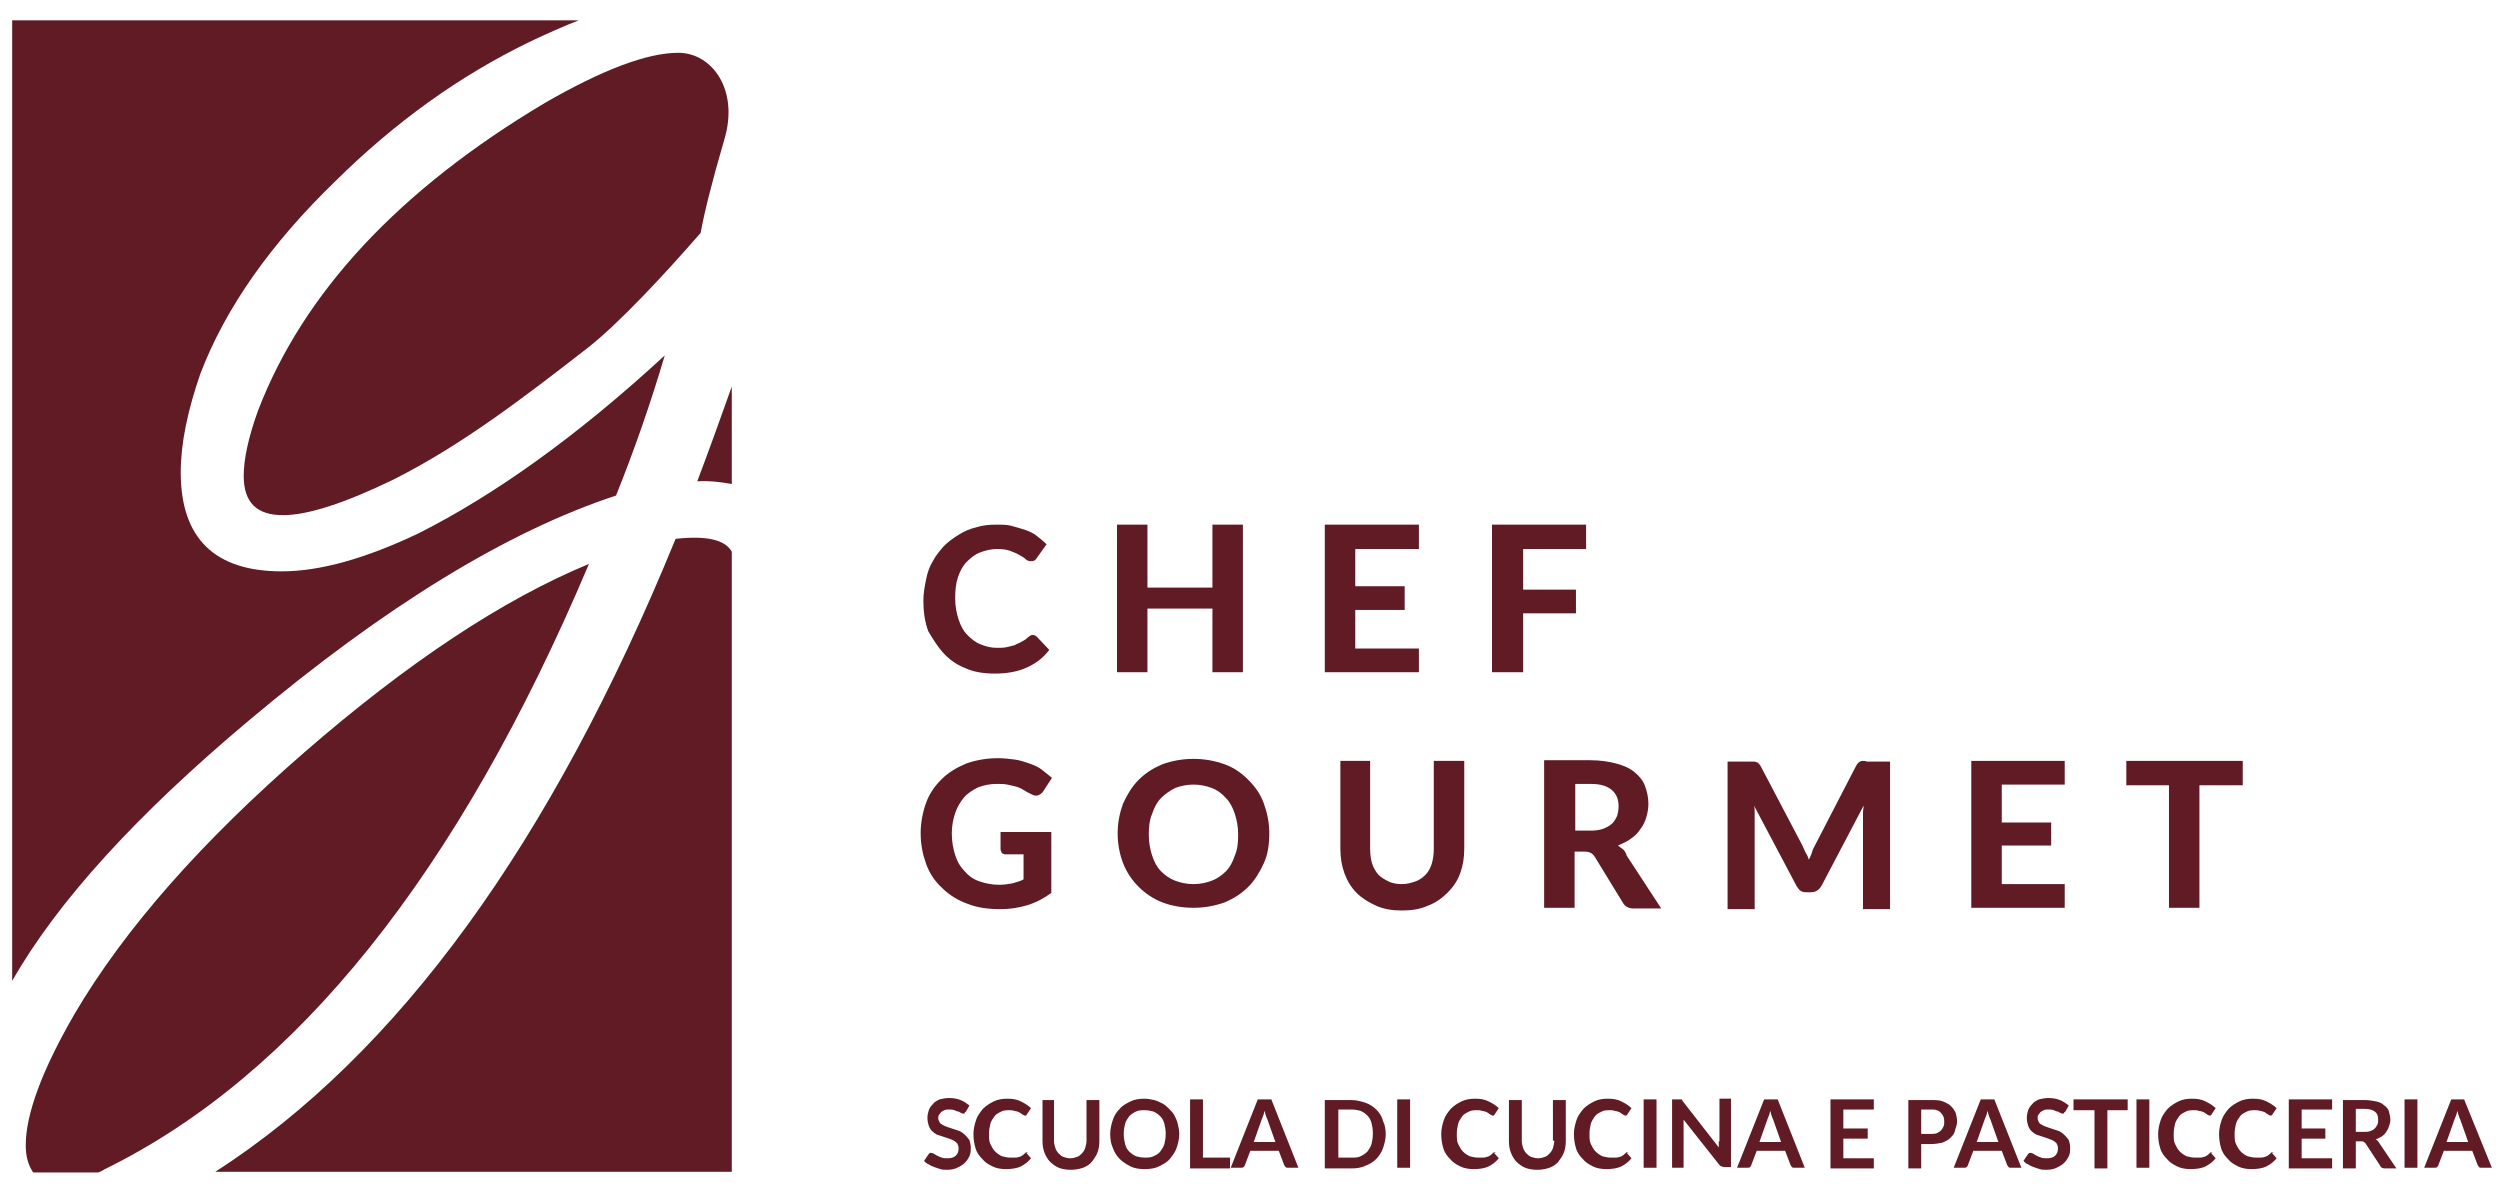 <?xml version="1.0" encoding="utf-8"?>
<!-- Generator: Adobe Illustrator 22.1.0, SVG Export Plug-In . SVG Version: 6.00 Build 0)  -->
<svg version="1.1" id="Layer_1" xmlns="http://www.w3.org/2000/svg" xmlns:xlink="http://www.w3.org/1999/xlink" x="0px" y="0px"
	 viewBox="0 0 369.3 175.5" style="enable-background:new 0 0 369.3 175.5;" xml:space="preserve">
<style type="text/css">
	.st0{fill:#601B24;}
</style>
<g>
	<path class="st0" d="M36.8,106.4c20-16.8,38.1-27.9,54.2-33.2c2.7-6.7,5.1-13.6,7.2-20.7C85.3,64.4,73.1,73.1,61.8,78.8
		c-7.8,3.7-14.5,5.6-20.2,5.6c-9.9,0-14.9-4.9-14.9-14.6c0-4.3,1-9.1,2.9-14.6c3.7-9.7,10.4-19.2,19.9-28.4
		C58.4,18,67.9,11.2,78.2,6.2C80.7,5,83.2,3.9,85.5,3H1.8v141.9C8.4,133.3,20.1,120.4,36.8,106.4z"/>
	<path class="st0" d="M38.1,60.7c-1.4,3.9-2.1,7.1-2.1,9.6c0,3.9,1.9,5.8,5.8,5.8c3.7,0,9.2-1.8,16.4-5.3
		c10.1-5.1,19.2-12.1,28.6-19.4c4.6-3.6,11.4-10.9,16.7-17c0.5-2.8,1.6-7.3,3.5-13.8c2.2-7.3-1.8-12.8-6.8-12.8
		c-4.6,0-11.2,2.5-19.7,7.4C59,28,44.8,43.2,38.1,60.7z"/>
	<path class="st0" d="M108.1,71.5V57.1c-1.7,4.8-3.4,9.5-5.1,14C104.8,71,106.5,71.2,108.1,71.5z"/>
	<path class="st0" d="M87,83.3c-12.8,5.3-26.8,14.6-42,27.8c-15.2,13.2-26.6,26.1-34,38.7c-4.8,8.3-7.2,14.8-7.2,19.4
		c0,1.4,0.3,2.6,0.8,3.5c0.1,0.2,0.2,0.3,0.3,0.5h9.6c0.3-0.1,0.7-0.3,1-0.5C43.8,158.8,67.7,129,87,83.3z"/>
	<path class="st0" d="M99.8,79.6c-18.4,45-41,76.1-68,93.5h76.3V81.5C107.1,79.7,104.3,79.1,99.8,79.6z"/>
	<path class="st0" d="M139.3,96.4c0.9,1,2,1.8,3.3,2.3c1.3,0.6,2.8,0.8,4.4,0.8c1.8,0,3.4-0.3,4.7-0.9c1.3-0.6,2.4-1.4,3.3-2.6
		l-1.8-1.9c-0.2-0.2-0.4-0.3-0.6-0.3c-0.1,0-0.3,0-0.4,0.1s-0.2,0.1-0.3,0.2c-0.3,0.3-0.6,0.5-1,0.7c-0.3,0.2-0.7,0.3-1,0.5
		c-0.4,0.1-0.7,0.2-1.2,0.3c-0.4,0.1-0.9,0.1-1.4,0.1c-0.9,0-1.7-0.2-2.4-0.5c-0.8-0.3-1.4-0.8-2-1.4c-0.6-0.6-1-1.4-1.3-2.3
		c-0.3-0.9-0.5-2-0.5-3.1c0-1.2,0.1-2.2,0.4-3.1c0.3-0.9,0.7-1.7,1.3-2.3s1.2-1.1,2-1.4c0.8-0.3,1.6-0.5,2.5-0.5
		c0.8,0,1.5,0.1,2,0.3c0.5,0.2,1,0.4,1.3,0.6c0.4,0.2,0.7,0.4,0.9,0.6c0.2,0.2,0.5,0.3,0.7,0.3s0.4,0,0.6-0.1
		c0.1-0.1,0.3-0.2,0.3-0.3l1.5-2.1c-0.4-0.4-0.9-0.8-1.4-1.2c-0.5-0.4-1.1-0.7-1.7-0.9s-1.3-0.4-2-0.6s-1.5-0.2-2.3-0.2
		c-1.1,0-2.1,0.1-3,0.4c-0.9,0.2-1.8,0.6-2.6,1.1c-0.8,0.5-1.5,1-2.2,1.7c-0.6,0.7-1.2,1.4-1.6,2.2c-0.5,0.8-0.8,1.7-1,2.7
		c-0.2,1-0.4,2-0.4,3.1c0,1.6,0.2,3.1,0.7,4.5C137.7,94.2,138.4,95.4,139.3,96.4z"/>
	<polygon class="st0" points="169.5,89.9 179.1,89.9 179.1,99.3 183.6,99.3 183.6,77.5 179.1,77.5 179.1,86.8 169.5,86.8 
		169.5,77.5 165,77.5 165,99.3 169.5,99.3 	"/>
	<polygon class="st0" points="209.6,95.8 200.2,95.8 200.2,90.1 207.5,90.1 207.5,86.6 200.2,86.6 200.2,81.1 209.6,81.1 
		209.6,77.5 195.7,77.5 195.7,99.3 209.6,99.3 	"/>
	<polygon class="st0" points="225,90.6 232.8,90.6 232.8,87.1 225,87.1 225,81.1 234.3,81.1 234.3,77.5 220.4,77.5 220.4,99.3 
		225,99.3 	"/>
	<path class="st0" d="M139.2,131.2c1,1,2.3,1.8,3.7,2.3c1.5,0.6,3.1,0.8,4.9,0.8c1.4,0,2.7-0.2,4-0.6s2.4-1,3.5-1.8v-9h-7.5v2.5
		c0,0.2,0.1,0.4,0.2,0.6c0.2,0.2,0.4,0.2,0.7,0.2h2.5v3.7c-0.5,0.3-1.1,0.4-1.7,0.6c-0.6,0.1-1.2,0.2-1.9,0.2c-1.1,0-2-0.2-2.9-0.5
		c-0.9-0.3-1.6-0.8-2.2-1.5c-0.6-0.6-1.1-1.4-1.4-2.4c-0.3-0.9-0.5-2-0.5-3.2c0-1.1,0.2-2.1,0.5-3c0.3-0.9,0.8-1.7,1.3-2.3
		s1.3-1.1,2.1-1.5c0.8-0.3,1.7-0.5,2.7-0.5c0.6,0,1.1,0,1.6,0.1c0.5,0.1,0.9,0.2,1.3,0.3c0.4,0.1,0.8,0.3,1.1,0.5
		c0.3,0.2,0.7,0.4,1.1,0.6c0.4,0.2,0.7,0.3,1,0.2c0.3-0.1,0.6-0.3,0.8-0.6l1.3-2c-0.5-0.4-1-0.8-1.5-1.2s-1.2-0.7-1.8-0.9
		s-1.4-0.5-2.2-0.6c-0.8-0.1-1.6-0.2-2.5-0.2c-1.7,0-3.3,0.3-4.7,0.8c-1.4,0.6-2.6,1.3-3.6,2.3c-1,1-1.8,2.1-2.3,3.5
		s-0.8,2.9-0.8,4.5c0,1.6,0.3,3.1,0.8,4.5C137.3,129,138.1,130.2,139.2,131.2z"/>
	<path class="st0" d="M176.3,112.1c-1.7,0-3.2,0.3-4.6,0.8c-1.4,0.6-2.5,1.3-3.5,2.3c-1,1-1.7,2.2-2.3,3.5c-0.5,1.4-0.8,2.8-0.8,4.4
		c0,1.6,0.3,3.1,0.8,4.4s1.3,2.5,2.3,3.5c1,1,2.2,1.8,3.5,2.3s2.9,0.8,4.6,0.8s3.2-0.3,4.6-0.8c1.4-0.6,2.5-1.3,3.5-2.3
		c1-1,1.7-2.2,2.3-3.5s0.8-2.8,0.8-4.4c0-1.6-0.3-3-0.8-4.4s-1.3-2.5-2.3-3.5c-1-1-2.1-1.8-3.5-2.3
		C179.5,112.4,178,112.1,176.3,112.1z M182.4,120.2c0.3,0.9,0.5,1.9,0.5,3.1c0,1.2-0.1,2.2-0.5,3.1c-0.3,0.9-0.7,1.7-1.3,2.3
		c-0.6,0.6-1.3,1.1-2.1,1.4c-0.8,0.3-1.7,0.5-2.7,0.5c-1,0-1.9-0.2-2.7-0.5c-0.8-0.3-1.5-0.8-2.1-1.4c-0.6-0.6-1-1.4-1.3-2.3
		c-0.3-0.9-0.5-1.9-0.5-3.1c0-1.1,0.1-2.2,0.5-3.1c0.3-0.9,0.7-1.7,1.3-2.3c0.6-0.6,1.3-1.1,2.1-1.5c0.8-0.3,1.7-0.5,2.7-0.5
		c1,0,1.9,0.2,2.7,0.5c0.8,0.3,1.5,0.8,2.1,1.5C181.7,118.5,182.1,119.3,182.4,120.2z"/>
	<path class="st0" d="M215.7,129c0.4-1.1,0.6-2.3,0.6-3.6v-13h-4.5v13c0,0.8-0.1,1.5-0.3,2.2c-0.2,0.6-0.5,1.2-0.9,1.6
		c-0.4,0.4-0.9,0.8-1.5,1s-1.2,0.4-2,0.4c-0.7,0-1.4-0.1-2-0.4s-1.1-0.6-1.5-1c-0.4-0.5-0.7-1-0.9-1.6c-0.2-0.6-0.3-1.4-0.3-2.2v-13
		H198v13c0,1.3,0.2,2.5,0.6,3.6c0.4,1.1,1,2.1,1.8,2.9c0.8,0.8,1.8,1.4,2.9,1.9c1.1,0.5,2.4,0.7,3.8,0.7s2.7-0.2,3.8-0.7
		c1.1-0.4,2.1-1.1,2.9-1.9C214.7,131,215.3,130.1,215.7,129z"/>
	<path class="st0" d="M239.8,125.5c-0.3-0.2-0.5-0.4-0.8-0.6c0.7-0.3,1.4-0.6,1.9-1c0.6-0.4,1.1-0.9,1.4-1.4
		c0.4-0.5,0.7-1.1,0.9-1.8s0.3-1.3,0.3-2c0-0.9-0.2-1.8-0.5-2.6s-0.8-1.4-1.5-2s-1.6-1-2.7-1.3s-2.4-0.5-3.9-0.5h-6.8v21.8h4.5v-8.3
		h1.5c0.4,0,0.7,0.1,0.9,0.2c0.2,0.1,0.4,0.3,0.6,0.6l4.1,6.7c0.3,0.6,0.9,0.9,1.6,0.9h4.1l-5.1-7.8
		C240.2,126,240,125.7,239.8,125.5z M238.2,121.6c-0.3,0.3-0.8,0.6-1.3,0.8s-1.2,0.3-1.9,0.3h-2.3v-6.9h2.3c1.4,0,2.4,0.3,3.1,0.9
		c0.7,0.6,1,1.4,1,2.4c0,0.5-0.1,1-0.2,1.4C238.7,120.9,238.5,121.3,238.2,121.6z"/>
	<path class="st0" d="M275.2,112.4c-0.1,0-0.3,0-0.4,0.1c-0.1,0-0.2,0.1-0.3,0.2c-0.1,0.1-0.2,0.2-0.3,0.4l-6,11.6
		c-0.2,0.4-0.4,0.7-0.5,1.1s-0.3,0.8-0.5,1.2c-0.1-0.4-0.3-0.8-0.5-1.1c-0.2-0.4-0.3-0.7-0.5-1.1l-6.1-11.6
		c-0.1-0.2-0.2-0.3-0.3-0.4c-0.1-0.1-0.2-0.2-0.3-0.2s-0.2-0.1-0.4-0.1c-0.1,0-0.3,0-0.5,0h-3.4v21.8h4v-13.4c0-0.3,0-0.6,0-0.9
		c0-0.3,0-0.7-0.1-1l6.3,11.9c0.2,0.3,0.4,0.6,0.6,0.7c0.3,0.2,0.6,0.2,0.9,0.2h0.6c0.7,0,1.2-0.3,1.6-1l6.2-11.8
		c0,0.3-0.1,0.7-0.1,1c0,0.3,0,0.6,0,0.9v13.4h4v-21.8h-3.4C275.5,112.4,275.3,112.4,275.2,112.4z"/>
	<polygon class="st0" points="305,130.6 295.7,130.6 295.7,124.9 303,124.9 303,121.5 295.7,121.5 295.7,115.9 305,115.9 305,112.4 
		291.2,112.4 291.2,134.1 305,134.1 	"/>
	<polygon class="st0" points="320.4,134.1 324.9,134.1 324.9,116 331.3,116 331.3,112.4 314.1,112.4 314.1,116 320.4,116 	"/>
	<path class="st0" d="M142.5,167.6c-0.2-0.2-0.5-0.4-0.7-0.5c-0.3-0.1-0.6-0.2-0.9-0.3c-0.3-0.1-0.6-0.2-0.9-0.3
		c-0.3-0.1-0.5-0.2-0.7-0.3c-0.2-0.1-0.4-0.2-0.5-0.4c-0.1-0.2-0.2-0.4-0.2-0.6c0-0.2,0-0.4,0.1-0.5s0.2-0.3,0.3-0.4
		c0.1-0.1,0.3-0.2,0.5-0.3c0.2-0.1,0.4-0.1,0.7-0.1c0.3,0,0.5,0,0.8,0.1c0.2,0.1,0.4,0.2,0.6,0.2c0.2,0.1,0.3,0.2,0.4,0.2
		c0.1,0.1,0.2,0.1,0.3,0.1c0.1,0,0.2,0,0.2-0.1s0.1-0.1,0.2-0.2l0.5-0.9c-0.4-0.3-0.8-0.6-1.3-0.8c-0.5-0.2-1.1-0.3-1.7-0.3
		c-0.5,0-1,0.1-1.4,0.2c-0.4,0.2-0.8,0.4-1,0.7c-0.3,0.3-0.5,0.6-0.6,0.9c-0.1,0.4-0.2,0.7-0.2,1.1c0,0.5,0.1,0.9,0.2,1.2
		c0.1,0.3,0.3,0.6,0.5,0.8s0.5,0.4,0.7,0.5c0.3,0.1,0.6,0.2,0.9,0.3s0.6,0.2,0.9,0.3c0.3,0.1,0.5,0.2,0.7,0.3s0.4,0.3,0.5,0.4
		c0.1,0.2,0.2,0.4,0.2,0.7c0,0.5-0.1,0.8-0.4,1.1s-0.7,0.4-1.2,0.4c-0.4,0-0.6,0-0.9-0.1s-0.5-0.2-0.7-0.3c-0.2-0.1-0.3-0.2-0.5-0.3
		s-0.3-0.1-0.4-0.1c-0.1,0-0.2,0-0.2,0.1c-0.1,0-0.1,0.1-0.2,0.2l-0.6,0.9c0.2,0.2,0.4,0.4,0.7,0.5c0.3,0.2,0.5,0.3,0.8,0.4
		c0.3,0.1,0.6,0.2,0.9,0.3c0.3,0.1,0.6,0.1,1,0.1c0.6,0,1.1-0.1,1.5-0.3s0.8-0.4,1.1-0.7c0.3-0.3,0.5-0.6,0.7-1
		c0.2-0.4,0.2-0.8,0.2-1.3c0-0.4-0.1-0.8-0.2-1.1C142.9,168,142.7,167.8,142.5,167.6z"/>
	<path class="st0" d="M151.8,170.2c-0.1,0-0.1,0-0.2,0c-0.1,0-0.1,0.1-0.1,0.1c-0.2,0.1-0.3,0.3-0.5,0.4c-0.2,0.1-0.3,0.2-0.5,0.2
		c-0.2,0.1-0.4,0.1-0.6,0.1c-0.2,0-0.4,0-0.7,0c-0.4,0-0.8-0.1-1.2-0.2c-0.4-0.2-0.7-0.4-1-0.7s-0.5-0.7-0.7-1.1s-0.2-0.9-0.2-1.5
		c0-0.6,0.1-1.1,0.2-1.5c0.1-0.4,0.4-0.8,0.6-1.1s0.6-0.5,1-0.7c0.4-0.2,0.8-0.2,1.2-0.2c0.3,0,0.5,0,0.7,0.1c0.2,0,0.4,0.1,0.5,0.1
		c0.2,0.1,0.3,0.1,0.4,0.2s0.2,0.1,0.3,0.2c0.1,0.1,0.2,0.1,0.2,0.1s0.1,0.1,0.2,0.1c0.1,0,0.2,0,0.2-0.1c0.1,0,0.1-0.1,0.1-0.1
		l0.6-0.9c-0.4-0.4-0.9-0.7-1.5-1s-1.2-0.4-2-0.4c-0.7,0-1.4,0.1-2,0.4s-1.1,0.6-1.6,1.1c-0.4,0.5-0.8,1-1,1.6s-0.4,1.3-0.4,2.1
		c0,0.8,0.1,1.4,0.3,2.1s0.6,1.2,1,1.6c0.4,0.5,0.9,0.8,1.5,1.1s1.3,0.4,2,0.4c0.8,0,1.6-0.1,2.2-0.4s1.1-0.7,1.5-1.2l-0.7-0.8
		C152,170.2,151.9,170.2,151.8,170.2z"/>
	<path class="st0" d="M160.5,168.5c0,0.4-0.1,0.7-0.2,1.1c-0.1,0.3-0.3,0.6-0.5,0.8c-0.2,0.2-0.4,0.4-0.7,0.5
		c-0.3,0.1-0.6,0.2-1,0.2c-0.4,0-0.7-0.1-1-0.2c-0.3-0.1-0.5-0.3-0.7-0.5c-0.2-0.2-0.4-0.5-0.5-0.8c-0.1-0.3-0.2-0.7-0.2-1v-6.1H154
		v6.1c0,0.6,0.1,1.2,0.3,1.7c0.2,0.5,0.5,1,0.8,1.3s0.8,0.7,1.3,0.9c0.5,0.2,1.1,0.3,1.8,0.3c0.6,0,1.2-0.1,1.8-0.3
		c0.5-0.2,1-0.5,1.3-0.9s0.6-0.8,0.8-1.3c0.2-0.5,0.3-1.1,0.3-1.7v-6.1h-1.9V168.5z"/>
	<path class="st0" d="M173.5,164.8c-0.2-0.4-0.5-0.7-0.8-1c-0.3-0.3-0.6-0.6-1-0.8c-0.4-0.2-0.8-0.4-1.2-0.5
		c-0.5-0.1-0.9-0.2-1.4-0.2c-0.8,0-1.5,0.1-2.1,0.4c-0.6,0.3-1.2,0.6-1.6,1.1c-0.5,0.5-0.8,1-1,1.6c-0.2,0.6-0.4,1.3-0.4,2.1
		s0.1,1.4,0.4,2.1c0.2,0.6,0.6,1.2,1,1.6s1,0.8,1.6,1.1c0.6,0.3,1.3,0.4,2.1,0.4c0.8,0,1.5-0.1,2.1-0.4c0.6-0.3,1.2-0.6,1.6-1.1
		c0.4-0.5,0.8-1,1-1.6s0.4-1.3,0.4-2.1c0-0.5-0.1-1-0.2-1.4C173.9,165.6,173.7,165.2,173.5,164.8z M172,169
		c-0.1,0.4-0.4,0.8-0.6,1.1s-0.6,0.5-1,0.7c-0.4,0.2-0.8,0.2-1.3,0.2s-0.9-0.1-1.3-0.2c-0.4-0.2-0.7-0.4-1-0.7s-0.5-0.7-0.6-1.1
		s-0.2-0.9-0.2-1.5c0-0.6,0.1-1.1,0.2-1.5c0.1-0.4,0.4-0.8,0.6-1.1c0.3-0.3,0.6-0.5,1-0.7c0.4-0.2,0.8-0.2,1.3-0.2s0.9,0.1,1.3,0.2
		c0.4,0.2,0.7,0.4,1,0.7c0.3,0.3,0.5,0.7,0.6,1.1c0.1,0.4,0.2,0.9,0.2,1.5C172.2,168.1,172.1,168.6,172,169z"/>
	<polygon class="st0" points="177.7,162.4 175.8,162.4 175.8,172.6 181.7,172.6 181.7,171 177.7,171 	"/>
	<path class="st0" d="M185.8,162.4l-4,10.1h1.5c0.2,0,0.3,0,0.4-0.1c0.1-0.1,0.2-0.2,0.2-0.3l0.8-2.1h4.2l0.8,2.1
		c0.1,0.1,0.1,0.2,0.2,0.3s0.2,0.1,0.4,0.1h1.5l-4-10.1H185.8z M185.2,168.7l1.2-3.4c0.1-0.2,0.1-0.3,0.2-0.5
		c0.1-0.2,0.1-0.4,0.2-0.7c0.1,0.2,0.1,0.5,0.2,0.7c0.1,0.2,0.1,0.4,0.2,0.5l1.2,3.4H185.2z"/>
	<path class="st0" d="M203.3,163.9c-0.4-0.4-1-0.8-1.6-1c-0.6-0.2-1.3-0.4-2.1-0.4h-3.9v10.1h3.9c0.8,0,1.5-0.1,2.1-0.4
		c0.6-0.2,1.2-0.6,1.6-1c0.4-0.4,0.8-1,1-1.6c0.2-0.6,0.4-1.3,0.4-2s-0.1-1.4-0.4-2C204.1,164.8,203.7,164.3,203.3,163.9z
		 M202.6,169c-0.1,0.4-0.4,0.8-0.6,1.1c-0.3,0.3-0.6,0.5-1,0.7c-0.4,0.2-0.8,0.2-1.3,0.2h-2v-7.1h2c0.5,0,0.9,0.1,1.3,0.2
		c0.4,0.2,0.7,0.4,1,0.7c0.3,0.3,0.5,0.7,0.6,1.1c0.1,0.4,0.2,0.9,0.2,1.5C202.8,168.1,202.7,168.6,202.6,169z"/>
	<rect x="206.4" y="162.4" class="st0" width="1.9" height="10.1"/>
	<path class="st0" d="M220.9,170.2c-0.1,0-0.1,0-0.2,0c-0.1,0-0.1,0.1-0.1,0.1c-0.2,0.1-0.3,0.3-0.5,0.4c-0.2,0.1-0.3,0.2-0.5,0.2
		c-0.2,0.1-0.4,0.1-0.6,0.1c-0.2,0-0.4,0-0.7,0c-0.4,0-0.8-0.1-1.2-0.2c-0.4-0.2-0.7-0.4-1-0.7s-0.5-0.7-0.7-1.1s-0.2-0.9-0.2-1.5
		c0-0.6,0.1-1.1,0.2-1.5c0.1-0.4,0.4-0.8,0.6-1.1s0.6-0.5,1-0.7c0.4-0.2,0.8-0.2,1.2-0.2c0.3,0,0.5,0,0.7,0.1c0.2,0,0.4,0.1,0.5,0.1
		c0.2,0.1,0.3,0.1,0.4,0.2s0.2,0.1,0.3,0.2c0.1,0.1,0.2,0.1,0.2,0.1s0.1,0.1,0.2,0.1c0.1,0,0.2,0,0.2-0.1c0.1,0,0.1-0.1,0.1-0.1
		l0.6-0.9c-0.4-0.4-0.9-0.7-1.5-1s-1.2-0.4-2-0.4c-0.7,0-1.4,0.1-2,0.4s-1.1,0.6-1.6,1.1c-0.4,0.5-0.8,1-1,1.6s-0.4,1.3-0.4,2.1
		c0,0.8,0.1,1.4,0.3,2.1s0.6,1.2,1,1.6c0.4,0.5,0.9,0.8,1.5,1.1s1.3,0.4,2,0.4c0.8,0,1.6-0.1,2.2-0.4s1.1-0.7,1.5-1.2l-0.7-0.8
		C221.1,170.2,221,170.2,220.9,170.2z"/>
	<path class="st0" d="M229.6,168.5c0,0.4-0.1,0.7-0.2,1.1c-0.1,0.3-0.3,0.6-0.5,0.8c-0.2,0.2-0.4,0.4-0.7,0.5
		c-0.3,0.1-0.6,0.2-1,0.2c-0.4,0-0.7-0.1-1-0.2c-0.3-0.1-0.5-0.3-0.7-0.5c-0.2-0.2-0.4-0.5-0.5-0.8c-0.1-0.3-0.2-0.7-0.2-1v-6.1
		h-1.9v6.1c0,0.6,0.1,1.2,0.3,1.7c0.2,0.5,0.5,1,0.8,1.3s0.8,0.7,1.3,0.9c0.5,0.2,1.1,0.3,1.8,0.3c0.6,0,1.2-0.1,1.8-0.3
		c0.5-0.2,1-0.5,1.3-0.9s0.6-0.8,0.8-1.3c0.2-0.5,0.3-1.1,0.3-1.7v-6.1h-1.9V168.5z"/>
	<path class="st0" d="M240.5,170.2c-0.1,0-0.1,0-0.2,0c-0.1,0-0.1,0.1-0.1,0.1c-0.2,0.1-0.3,0.3-0.5,0.4c-0.2,0.1-0.3,0.2-0.5,0.2
		c-0.2,0.1-0.4,0.1-0.6,0.1c-0.2,0-0.4,0-0.7,0c-0.4,0-0.8-0.1-1.2-0.2c-0.4-0.2-0.7-0.4-1-0.7s-0.5-0.7-0.7-1.1s-0.2-0.9-0.2-1.5
		c0-0.6,0.1-1.1,0.2-1.5c0.1-0.4,0.4-0.8,0.6-1.1s0.6-0.5,1-0.7c0.4-0.2,0.8-0.2,1.2-0.2c0.3,0,0.5,0,0.7,0.1c0.2,0,0.4,0.1,0.5,0.1
		c0.2,0.1,0.3,0.1,0.4,0.2s0.2,0.1,0.3,0.2c0.1,0.1,0.2,0.1,0.2,0.1s0.1,0.1,0.2,0.1c0.1,0,0.2,0,0.2-0.1c0.1,0,0.1-0.1,0.1-0.1
		l0.6-0.9c-0.4-0.4-0.9-0.7-1.5-1s-1.2-0.4-2-0.4c-0.7,0-1.4,0.1-2,0.4s-1.1,0.6-1.6,1.1c-0.4,0.5-0.8,1-1,1.6s-0.4,1.3-0.4,2.1
		c0,0.8,0.1,1.4,0.3,2.1s0.6,1.2,1,1.6c0.4,0.5,0.9,0.8,1.5,1.1s1.3,0.4,2,0.4c0.8,0,1.6-0.1,2.2-0.4s1.1-0.7,1.5-1.2l-0.7-0.8
		C240.7,170.2,240.6,170.2,240.5,170.2z"/>
	<rect x="242.8" y="162.4" class="st0" width="1.9" height="10.1"/>
	<path class="st0" d="M253.9,168.6c0,0.1,0,0.3,0,0.4c0,0.2,0,0.3,0,0.5l-5.3-6.8c-0.1-0.1-0.1-0.1-0.1-0.2s-0.1-0.1-0.1-0.1
		c0,0-0.1,0-0.2,0c-0.1,0-0.1,0-0.2,0h-1v10.1h1.7v-6.2c0-0.3,0-0.5,0-0.9l5.3,6.7c0.1,0.1,0.2,0.2,0.3,0.2c0.1,0,0.2,0.1,0.4,0.1h1
		v-10.1h-1.7V168.6z"/>
	<path class="st0" d="M260.6,162.4l-4,10.1h1.5c0.2,0,0.3,0,0.4-0.1c0.1-0.1,0.2-0.2,0.2-0.3l0.8-2.1h4.2l0.8,2.1
		c0.1,0.1,0.1,0.2,0.2,0.3s0.2,0.1,0.4,0.1h1.5l-4-10.1H260.6z M259.9,168.7l1.2-3.4c0.1-0.2,0.1-0.3,0.2-0.5
		c0.1-0.2,0.1-0.4,0.2-0.7c0.1,0.2,0.1,0.5,0.2,0.7c0.1,0.2,0.1,0.4,0.2,0.5l1.2,3.4H259.9z"/>
	<polygon class="st0" points="270.4,172.6 276.8,172.6 276.8,171.1 272.3,171.1 272.3,168.2 275.9,168.2 275.9,166.7 272.3,166.7 
		272.3,163.9 276.8,163.9 276.8,162.4 270.4,162.4 	"/>
	<path class="st0" d="M289.1,165.7c0-0.5-0.1-0.9-0.2-1.3c-0.2-0.4-0.4-0.7-0.7-1c-0.3-0.3-0.7-0.5-1.2-0.7s-1.1-0.2-1.8-0.2h-3.3
		v10.1h1.9V169h1.4c0.7,0,1.2-0.1,1.7-0.2c0.5-0.2,0.9-0.4,1.2-0.7s0.6-0.6,0.7-1.1S289.1,166.2,289.1,165.7z M287.1,166.4
		c-0.1,0.2-0.2,0.4-0.4,0.6c-0.2,0.2-0.4,0.3-0.6,0.4c-0.3,0.1-0.6,0.1-0.9,0.1h-1.4v-3.6h1.4c0.4,0,0.7,0,0.9,0.1
		c0.3,0.1,0.5,0.2,0.6,0.4c0.2,0.2,0.3,0.3,0.4,0.6s0.1,0.5,0.1,0.7C287.2,166,287.2,166.2,287.1,166.4z"/>
	<path class="st0" d="M292.6,162.4l-4,10.1h1.5c0.2,0,0.3,0,0.4-0.1c0.1-0.1,0.2-0.2,0.2-0.3l0.8-2.1h4.2l0.8,2.1
		c0.1,0.1,0.1,0.2,0.2,0.3s0.2,0.1,0.4,0.1h1.5l-4-10.1H292.6z M292,168.7l1.2-3.4c0.1-0.2,0.1-0.3,0.2-0.5c0.1-0.2,0.1-0.4,0.2-0.7
		c0.1,0.2,0.1,0.5,0.2,0.7c0.1,0.2,0.1,0.4,0.2,0.5l1.2,3.4H292z"/>
	<path class="st0" d="M304.9,167.6c-0.2-0.2-0.5-0.4-0.7-0.5c-0.3-0.1-0.6-0.2-0.9-0.3c-0.3-0.1-0.6-0.2-0.9-0.3
		c-0.3-0.1-0.5-0.2-0.7-0.3c-0.2-0.1-0.4-0.2-0.5-0.4c-0.1-0.2-0.2-0.4-0.2-0.6c0-0.2,0-0.4,0.1-0.5s0.2-0.3,0.3-0.4
		c0.1-0.1,0.3-0.2,0.5-0.3c0.2-0.1,0.4-0.1,0.7-0.1c0.3,0,0.5,0,0.8,0.1c0.2,0.1,0.4,0.2,0.6,0.2c0.2,0.1,0.3,0.2,0.4,0.2
		c0.1,0.1,0.2,0.1,0.3,0.1c0.1,0,0.2,0,0.2-0.1s0.1-0.1,0.2-0.2l0.5-0.9c-0.4-0.3-0.8-0.6-1.3-0.8c-0.5-0.2-1.1-0.3-1.7-0.3
		c-0.5,0-1,0.1-1.4,0.2c-0.4,0.2-0.8,0.4-1,0.7c-0.3,0.3-0.5,0.6-0.6,0.9c-0.1,0.4-0.2,0.7-0.2,1.1c0,0.5,0.1,0.9,0.2,1.2
		c0.1,0.3,0.3,0.6,0.5,0.8s0.5,0.4,0.7,0.5c0.3,0.1,0.6,0.2,0.9,0.3s0.6,0.2,0.9,0.3c0.3,0.1,0.5,0.2,0.7,0.3s0.4,0.3,0.5,0.4
		c0.1,0.2,0.2,0.4,0.2,0.7c0,0.5-0.1,0.8-0.4,1.1s-0.7,0.4-1.2,0.4c-0.4,0-0.6,0-0.9-0.1s-0.5-0.2-0.7-0.3c-0.2-0.1-0.3-0.2-0.5-0.3
		s-0.3-0.1-0.4-0.1c-0.1,0-0.2,0-0.2,0.1c-0.1,0-0.1,0.1-0.2,0.2l-0.6,0.9c0.2,0.2,0.4,0.4,0.7,0.5c0.3,0.2,0.5,0.3,0.8,0.4
		c0.3,0.1,0.6,0.2,0.9,0.3c0.3,0.1,0.6,0.1,1,0.1c0.6,0,1.1-0.1,1.5-0.3s0.8-0.4,1.1-0.7c0.3-0.3,0.5-0.6,0.7-1
		c0.2-0.4,0.2-0.8,0.2-1.3c0-0.4-0.1-0.8-0.2-1.1C305.3,168,305.1,167.8,304.9,167.6z"/>
	<polygon class="st0" points="306.3,164 309.4,164 309.4,172.6 311.3,172.6 311.3,164 314.3,164 314.3,162.4 306.3,162.4 	"/>
	<rect x="315.6" y="162.4" class="st0" width="1.9" height="10.1"/>
	<path class="st0" d="M326.8,170.2c-0.1,0-0.1,0-0.2,0c-0.1,0-0.1,0.1-0.1,0.1c-0.2,0.1-0.3,0.3-0.5,0.4c-0.2,0.1-0.3,0.2-0.5,0.2
		c-0.2,0.1-0.4,0.1-0.6,0.1c-0.2,0-0.4,0-0.7,0c-0.4,0-0.8-0.1-1.2-0.2c-0.4-0.2-0.7-0.4-1-0.7s-0.5-0.7-0.7-1.1s-0.2-0.9-0.2-1.5
		c0-0.6,0.1-1.1,0.2-1.5c0.1-0.4,0.4-0.8,0.6-1.1s0.6-0.5,1-0.7c0.4-0.2,0.8-0.2,1.2-0.2c0.3,0,0.5,0,0.7,0.1c0.2,0,0.4,0.1,0.5,0.1
		c0.2,0.1,0.3,0.1,0.4,0.2s0.2,0.1,0.3,0.2c0.1,0.1,0.2,0.1,0.2,0.1s0.1,0.1,0.2,0.1c0.1,0,0.2,0,0.2-0.1c0.1,0,0.1-0.1,0.1-0.1
		l0.6-0.9c-0.4-0.4-0.9-0.7-1.5-1s-1.2-0.4-2-0.4c-0.7,0-1.4,0.1-2,0.4s-1.1,0.6-1.6,1.1c-0.4,0.5-0.8,1-1,1.6s-0.4,1.3-0.4,2.1
		c0,0.8,0.1,1.4,0.3,2.1s0.6,1.2,1,1.6c0.4,0.5,0.9,0.8,1.5,1.1s1.3,0.4,2,0.4c0.8,0,1.6-0.1,2.2-0.4s1.1-0.7,1.5-1.2l-0.7-0.8
		C326.9,170.2,326.9,170.2,326.8,170.2z"/>
	<path class="st0" d="M335.8,170.2c-0.1,0-0.1,0-0.2,0c-0.1,0-0.1,0.1-0.1,0.1c-0.2,0.1-0.3,0.3-0.5,0.4c-0.2,0.1-0.3,0.2-0.5,0.2
		c-0.2,0.1-0.4,0.1-0.6,0.1c-0.2,0-0.4,0-0.7,0c-0.4,0-0.8-0.1-1.2-0.2c-0.4-0.2-0.7-0.4-1-0.7s-0.5-0.7-0.7-1.1s-0.2-0.9-0.2-1.5
		c0-0.6,0.1-1.1,0.2-1.5c0.1-0.4,0.4-0.8,0.6-1.1s0.6-0.5,1-0.7c0.4-0.2,0.8-0.2,1.2-0.2c0.3,0,0.5,0,0.7,0.1c0.2,0,0.4,0.1,0.5,0.1
		c0.2,0.1,0.3,0.1,0.4,0.2s0.2,0.1,0.3,0.2c0.1,0.1,0.2,0.1,0.2,0.1s0.1,0.1,0.2,0.1c0.1,0,0.2,0,0.2-0.1c0.1,0,0.1-0.1,0.1-0.1
		l0.6-0.9c-0.4-0.4-0.9-0.7-1.5-1s-1.2-0.4-2-0.4c-0.7,0-1.4,0.1-2,0.4s-1.1,0.6-1.6,1.1c-0.4,0.5-0.8,1-1,1.6s-0.4,1.3-0.4,2.1
		c0,0.8,0.1,1.4,0.3,2.1s0.6,1.2,1,1.6c0.4,0.5,0.9,0.8,1.5,1.1s1.3,0.4,2,0.4c0.8,0,1.6-0.1,2.2-0.4s1.1-0.7,1.5-1.2l-0.7-0.8
		C336,170.2,335.9,170.2,335.8,170.2z"/>
	<polygon class="st0" points="338.1,172.6 344.5,172.6 344.5,171.1 340,171.1 340,168.2 343.5,168.2 343.5,166.7 340,166.7 
		340,163.9 344.5,163.9 344.5,162.4 338.1,162.4 	"/>
	<path class="st0" d="M351.2,168.5c-0.1-0.1-0.2-0.2-0.3-0.2c0.4-0.1,0.7-0.3,0.9-0.4c0.3-0.2,0.5-0.4,0.7-0.7s0.3-0.5,0.4-0.8
		c0.1-0.3,0.2-0.6,0.2-1c0-0.4-0.1-0.8-0.2-1.2c-0.1-0.4-0.4-0.7-0.7-0.9c-0.3-0.3-0.7-0.5-1.2-0.6c-0.5-0.1-1.1-0.2-1.8-0.2h-3.1
		v10.1h1.9v-4h0.8c0.2,0,0.3,0,0.4,0.1s0.2,0.1,0.3,0.3l2.1,3.2c0.1,0.3,0.4,0.4,0.7,0.4h1.7l-2.5-3.7
		C351.4,168.7,351.3,168.6,351.2,168.5z M350.1,167.1c-0.3,0.1-0.6,0.1-0.9,0.1H348v-3.4h1.2c0.7,0,1.2,0.1,1.6,0.4s0.5,0.7,0.5,1.2
		c0,0.3,0,0.5-0.1,0.7c-0.1,0.2-0.2,0.4-0.4,0.6C350.6,166.9,350.4,167,350.1,167.1z"/>
	<rect x="355.2" y="162.4" class="st0" width="1.9" height="10.1"/>
	<path class="st0" d="M364,162.4h-1.9l-4,10.1h1.5c0.2,0,0.3,0,0.4-0.1c0.1-0.1,0.2-0.2,0.2-0.3l0.8-2.1h4.2l0.8,2.1
		c0.1,0.1,0.1,0.2,0.2,0.3s0.2,0.1,0.4,0.1h1.5L364,162.4z M361.4,168.7l1.2-3.4c0.1-0.2,0.1-0.3,0.2-0.5c0.1-0.2,0.1-0.4,0.2-0.7
		c0.1,0.2,0.1,0.5,0.2,0.7c0.1,0.2,0.1,0.4,0.2,0.5l1.2,3.4H361.4z"/>
</g>
</svg>
